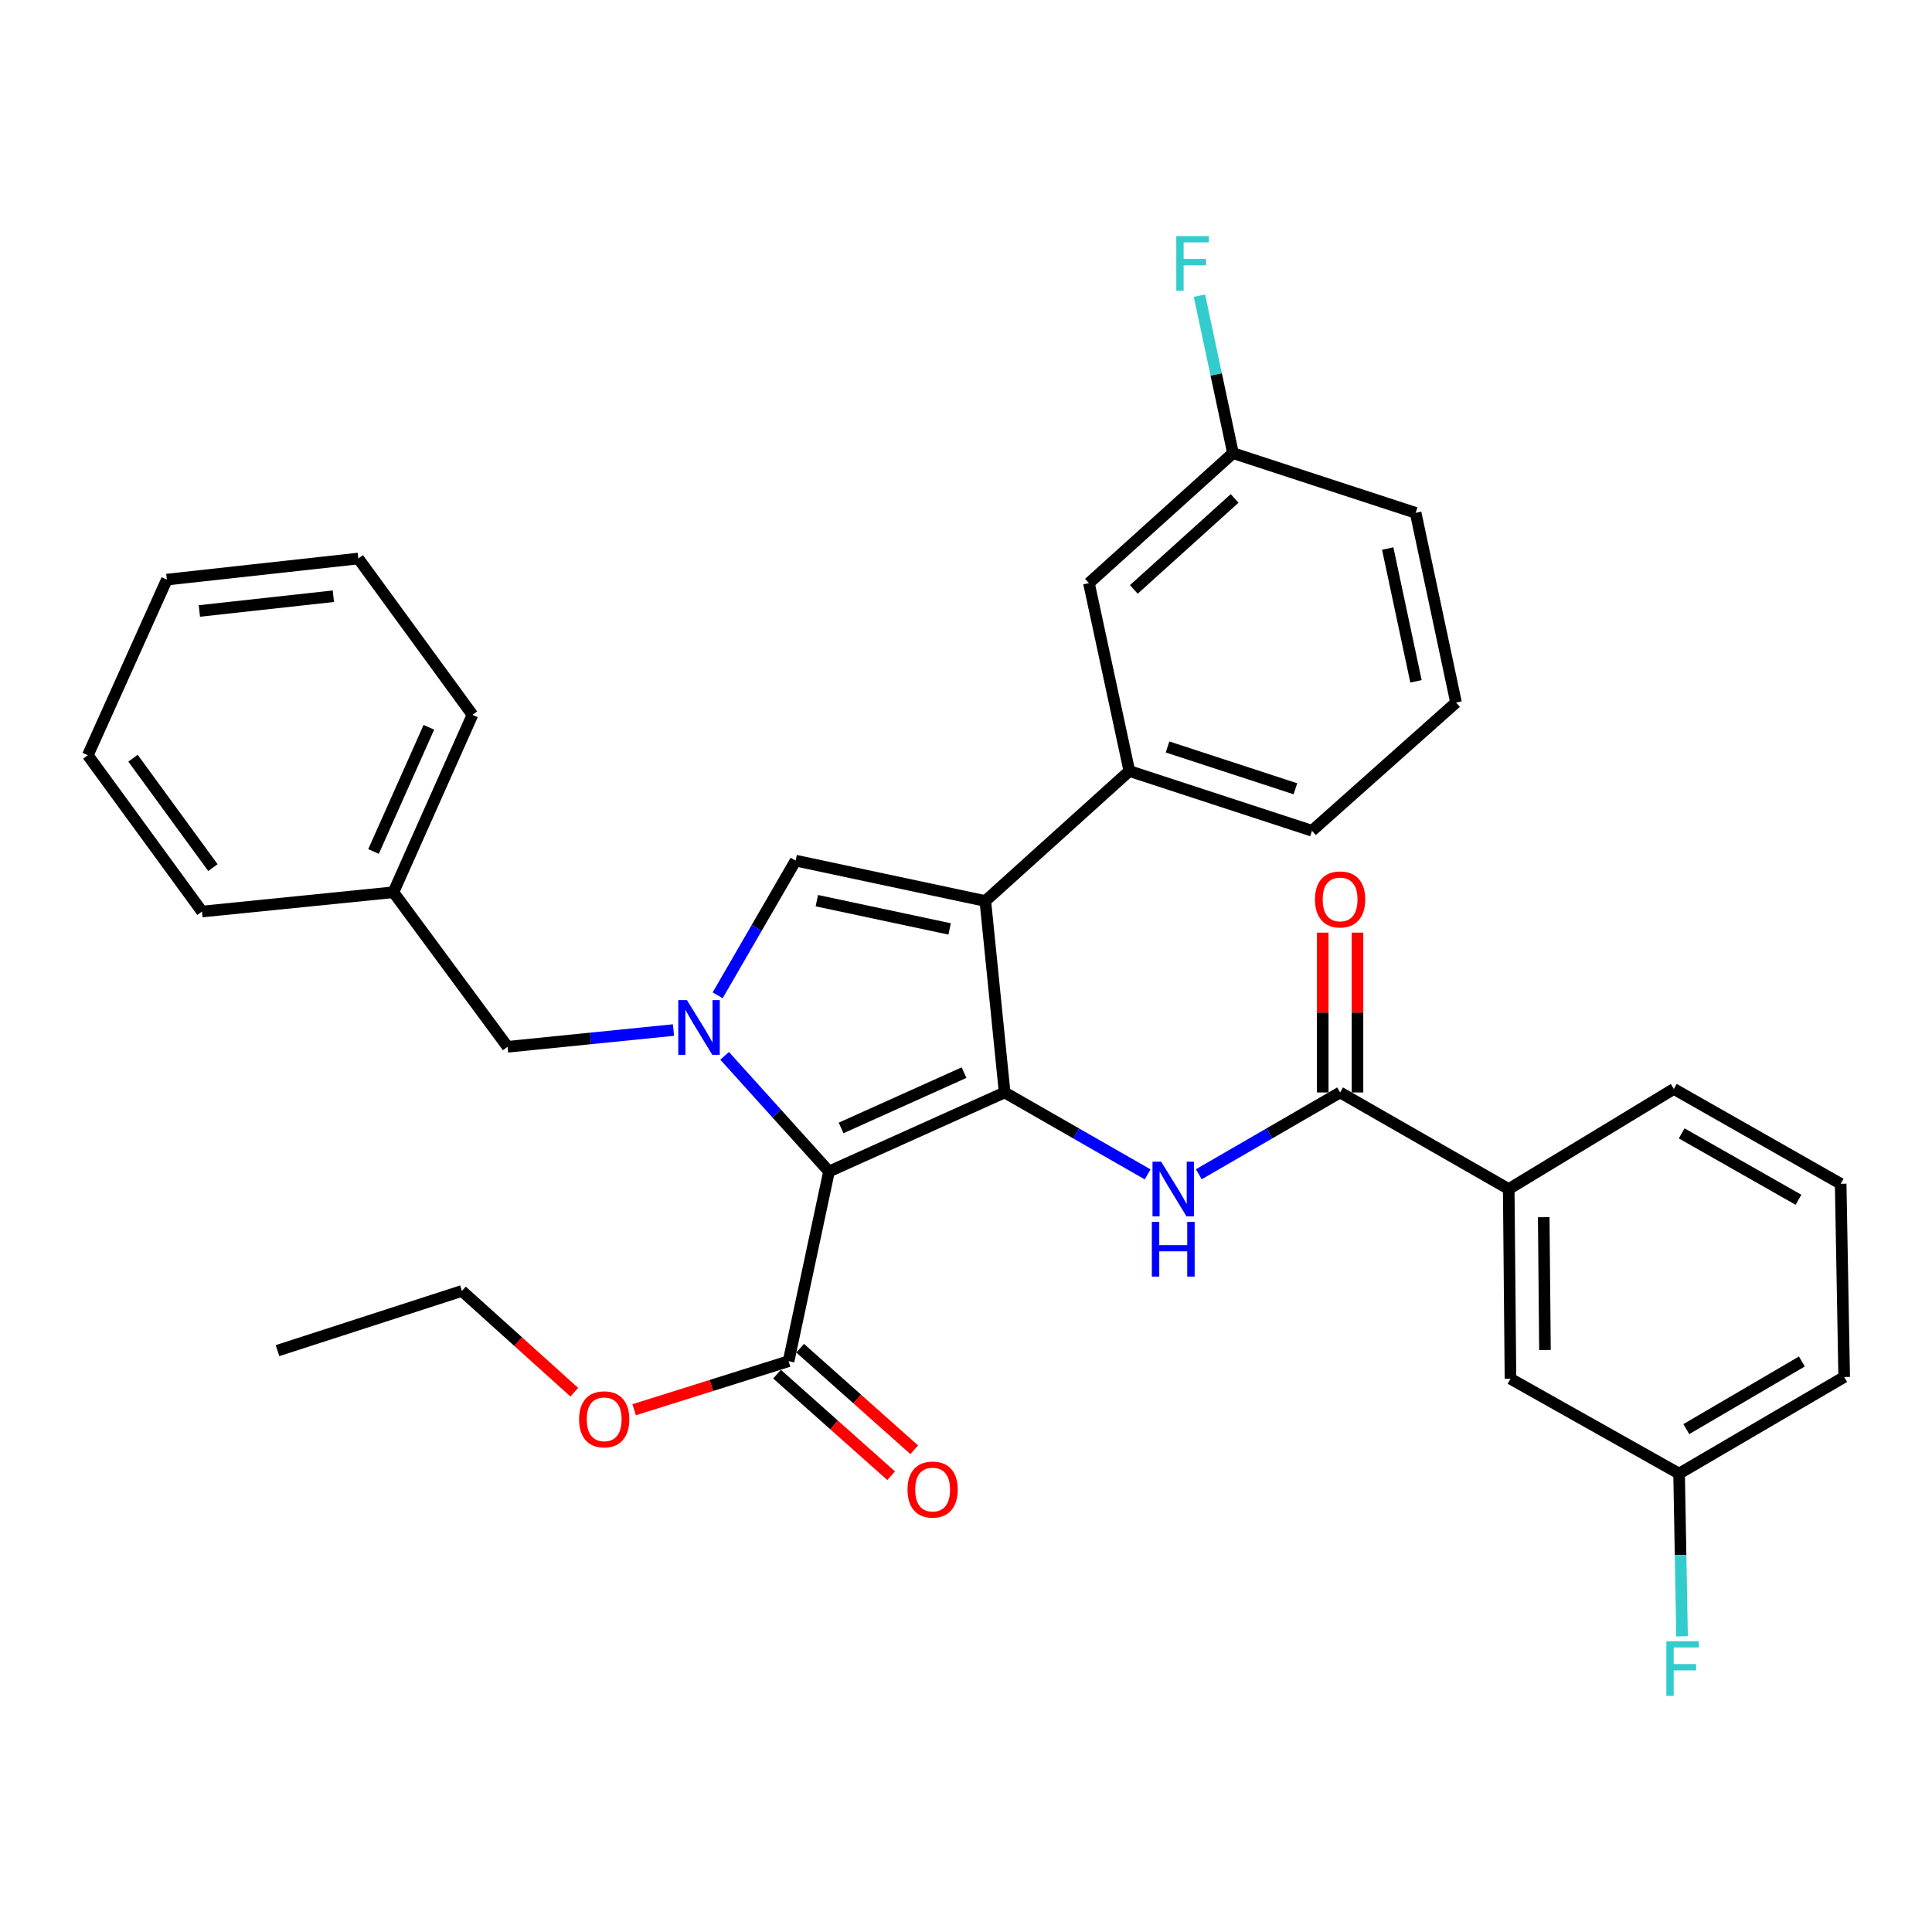 <?xml version='1.0' encoding='iso-8859-1'?>
<svg version='1.1' baseProfile='full'
              xmlns='http://www.w3.org/2000/svg'
                      xmlns:rdkit='http://www.rdkit.org/xml'
                      xmlns:xlink='http://www.w3.org/1999/xlink'
                  xml:space='preserve'
width='1000px' height='1000px' viewBox='0 0 1000 1000'>
<!-- END OF HEADER -->
<rect style='opacity:1.0;fill:#FFFFFF;stroke:none' width='1000' height='1000' x='0' y='0'> </rect>
<path class='bond-0' d='M 620.504,607.791 L 657.07,586.623' style='fill:none;fill-rule:evenodd;stroke:#0000FF;stroke-width:6px;stroke-linecap:butt;stroke-linejoin:miter;stroke-opacity:1' />
<path class='bond-0' d='M 657.07,586.623 L 693.636,565.455' style='fill:none;fill-rule:evenodd;stroke:#000000;stroke-width:6px;stroke-linecap:butt;stroke-linejoin:miter;stroke-opacity:1' />
<path class='bond-1' d='M 594.015,607.858 L 557.009,586.657' style='fill:none;fill-rule:evenodd;stroke:#0000FF;stroke-width:6px;stroke-linecap:butt;stroke-linejoin:miter;stroke-opacity:1' />
<path class='bond-1' d='M 557.009,586.657 L 520.003,565.455' style='fill:none;fill-rule:evenodd;stroke:#000000;stroke-width:6px;stroke-linecap:butt;stroke-linejoin:miter;stroke-opacity:1' />
<path class='bond-2' d='M 702.629,565.455 L 702.629,524.087' style='fill:none;fill-rule:evenodd;stroke:#000000;stroke-width:6px;stroke-linecap:butt;stroke-linejoin:miter;stroke-opacity:1' />
<path class='bond-2' d='M 702.629,524.087 L 702.629,482.719' style='fill:none;fill-rule:evenodd;stroke:#FF0000;stroke-width:6px;stroke-linecap:butt;stroke-linejoin:miter;stroke-opacity:1' />
<path class='bond-2' d='M 684.644,565.455 L 684.644,524.087' style='fill:none;fill-rule:evenodd;stroke:#000000;stroke-width:6px;stroke-linecap:butt;stroke-linejoin:miter;stroke-opacity:1' />
<path class='bond-2' d='M 684.644,524.087 L 684.644,482.719' style='fill:none;fill-rule:evenodd;stroke:#FF0000;stroke-width:6px;stroke-linecap:butt;stroke-linejoin:miter;stroke-opacity:1' />
<path class='bond-3' d='M 693.636,565.455 L 780.912,615.452' style='fill:none;fill-rule:evenodd;stroke:#000000;stroke-width:6px;stroke-linecap:butt;stroke-linejoin:miter;stroke-opacity:1' />
<path class='bond-4' d='M 510.002,466.358 L 411.815,445.456' style='fill:none;fill-rule:evenodd;stroke:#000000;stroke-width:6px;stroke-linecap:butt;stroke-linejoin:miter;stroke-opacity:1' />
<path class='bond-4' d='M 491.529,480.814 L 422.798,466.182' style='fill:none;fill-rule:evenodd;stroke:#000000;stroke-width:6px;stroke-linecap:butt;stroke-linejoin:miter;stroke-opacity:1' />
<path class='bond-5' d='M 510.002,466.358 L 520.003,565.455' style='fill:none;fill-rule:evenodd;stroke:#000000;stroke-width:6px;stroke-linecap:butt;stroke-linejoin:miter;stroke-opacity:1' />
<path class='bond-6' d='M 510.002,466.358 L 584.548,399.085' style='fill:none;fill-rule:evenodd;stroke:#000000;stroke-width:6px;stroke-linecap:butt;stroke-linejoin:miter;stroke-opacity:1' />
<path class='bond-7' d='M 411.815,445.456 L 391.636,480.312' style='fill:none;fill-rule:evenodd;stroke:#000000;stroke-width:6px;stroke-linecap:butt;stroke-linejoin:miter;stroke-opacity:1' />
<path class='bond-7' d='M 391.636,480.312 L 371.458,515.168' style='fill:none;fill-rule:evenodd;stroke:#0000FF;stroke-width:6px;stroke-linecap:butt;stroke-linejoin:miter;stroke-opacity:1' />
<path class='bond-8' d='M 375.067,546.504 L 402.079,576.432' style='fill:none;fill-rule:evenodd;stroke:#0000FF;stroke-width:6px;stroke-linecap:butt;stroke-linejoin:miter;stroke-opacity:1' />
<path class='bond-8' d='M 402.079,576.432 L 429.09,606.36' style='fill:none;fill-rule:evenodd;stroke:#000000;stroke-width:6px;stroke-linecap:butt;stroke-linejoin:miter;stroke-opacity:1' />
<path class='bond-9' d='M 348.587,533.157 L 305.654,537.486' style='fill:none;fill-rule:evenodd;stroke:#0000FF;stroke-width:6px;stroke-linecap:butt;stroke-linejoin:miter;stroke-opacity:1' />
<path class='bond-9' d='M 305.654,537.486 L 262.721,541.815' style='fill:none;fill-rule:evenodd;stroke:#000000;stroke-width:6px;stroke-linecap:butt;stroke-linejoin:miter;stroke-opacity:1' />
<path class='bond-10' d='M 429.09,606.36 L 520.003,565.455' style='fill:none;fill-rule:evenodd;stroke:#000000;stroke-width:6px;stroke-linecap:butt;stroke-linejoin:miter;stroke-opacity:1' />
<path class='bond-10' d='M 435.347,583.823 L 498.987,555.189' style='fill:none;fill-rule:evenodd;stroke:#000000;stroke-width:6px;stroke-linecap:butt;stroke-linejoin:miter;stroke-opacity:1' />
<path class='bond-11' d='M 429.09,606.36 L 408.178,704.547' style='fill:none;fill-rule:evenodd;stroke:#000000;stroke-width:6px;stroke-linecap:butt;stroke-linejoin:miter;stroke-opacity:1' />
<path class='bond-12' d='M 262.721,541.815 L 203.631,461.822' style='fill:none;fill-rule:evenodd;stroke:#000000;stroke-width:6px;stroke-linecap:butt;stroke-linejoin:miter;stroke-opacity:1' />
<path class='bond-13' d='M 203.631,461.822 L 244.546,370' style='fill:none;fill-rule:evenodd;stroke:#000000;stroke-width:6px;stroke-linecap:butt;stroke-linejoin:miter;stroke-opacity:1' />
<path class='bond-13' d='M 193.34,440.729 L 221.981,376.453' style='fill:none;fill-rule:evenodd;stroke:#000000;stroke-width:6px;stroke-linecap:butt;stroke-linejoin:miter;stroke-opacity:1' />
<path class='bond-14' d='M 203.631,461.822 L 104.545,471.814' style='fill:none;fill-rule:evenodd;stroke:#000000;stroke-width:6px;stroke-linecap:butt;stroke-linejoin:miter;stroke-opacity:1' />
<path class='bond-15' d='M 244.546,370 L 185.456,289.088' style='fill:none;fill-rule:evenodd;stroke:#000000;stroke-width:6px;stroke-linecap:butt;stroke-linejoin:miter;stroke-opacity:1' />
<path class='bond-16' d='M 185.456,289.088 L 86.36,299.999' style='fill:none;fill-rule:evenodd;stroke:#000000;stroke-width:6px;stroke-linecap:butt;stroke-linejoin:miter;stroke-opacity:1' />
<path class='bond-16' d='M 172.56,308.602 L 103.193,316.239' style='fill:none;fill-rule:evenodd;stroke:#000000;stroke-width:6px;stroke-linecap:butt;stroke-linejoin:miter;stroke-opacity:1' />
<path class='bond-17' d='M 86.36,299.999 L 45.455,390.912' style='fill:none;fill-rule:evenodd;stroke:#000000;stroke-width:6px;stroke-linecap:butt;stroke-linejoin:miter;stroke-opacity:1' />
<path class='bond-18' d='M 45.455,390.912 L 104.545,471.814' style='fill:none;fill-rule:evenodd;stroke:#000000;stroke-width:6px;stroke-linecap:butt;stroke-linejoin:miter;stroke-opacity:1' />
<path class='bond-18' d='M 68.841,392.44 L 110.204,449.071' style='fill:none;fill-rule:evenodd;stroke:#000000;stroke-width:6px;stroke-linecap:butt;stroke-linejoin:miter;stroke-opacity:1' />
<path class='bond-19' d='M 584.548,399.085 L 679.088,429.999' style='fill:none;fill-rule:evenodd;stroke:#000000;stroke-width:6px;stroke-linecap:butt;stroke-linejoin:miter;stroke-opacity:1' />
<path class='bond-19' d='M 604.319,386.628 L 670.497,408.268' style='fill:none;fill-rule:evenodd;stroke:#000000;stroke-width:6px;stroke-linecap:butt;stroke-linejoin:miter;stroke-opacity:1' />
<path class='bond-20' d='M 584.548,399.085 L 563.636,301.818' style='fill:none;fill-rule:evenodd;stroke:#000000;stroke-width:6px;stroke-linecap:butt;stroke-linejoin:miter;stroke-opacity:1' />
<path class='bond-21' d='M 402.198,711.263 L 431.724,737.548' style='fill:none;fill-rule:evenodd;stroke:#000000;stroke-width:6px;stroke-linecap:butt;stroke-linejoin:miter;stroke-opacity:1' />
<path class='bond-21' d='M 431.724,737.548 L 461.25,763.833' style='fill:none;fill-rule:evenodd;stroke:#FF0000;stroke-width:6px;stroke-linecap:butt;stroke-linejoin:miter;stroke-opacity:1' />
<path class='bond-21' d='M 414.157,697.83 L 443.683,724.115' style='fill:none;fill-rule:evenodd;stroke:#000000;stroke-width:6px;stroke-linecap:butt;stroke-linejoin:miter;stroke-opacity:1' />
<path class='bond-21' d='M 443.683,724.115 L 473.209,750.4' style='fill:none;fill-rule:evenodd;stroke:#FF0000;stroke-width:6px;stroke-linecap:butt;stroke-linejoin:miter;stroke-opacity:1' />
<path class='bond-22' d='M 408.178,704.547 L 368.204,717.113' style='fill:none;fill-rule:evenodd;stroke:#000000;stroke-width:6px;stroke-linecap:butt;stroke-linejoin:miter;stroke-opacity:1' />
<path class='bond-22' d='M 368.204,717.113 L 328.23,729.679' style='fill:none;fill-rule:evenodd;stroke:#FF0000;stroke-width:6px;stroke-linecap:butt;stroke-linejoin:miter;stroke-opacity:1' />
<path class='bond-23' d='M 297.25,720.602 L 268.17,694.395' style='fill:none;fill-rule:evenodd;stroke:#FF0000;stroke-width:6px;stroke-linecap:butt;stroke-linejoin:miter;stroke-opacity:1' />
<path class='bond-23' d='M 268.17,694.395 L 239.091,668.188' style='fill:none;fill-rule:evenodd;stroke:#000000;stroke-width:6px;stroke-linecap:butt;stroke-linejoin:miter;stroke-opacity:1' />
<path class='bond-24' d='M 239.091,668.188 L 143.631,699.092' style='fill:none;fill-rule:evenodd;stroke:#000000;stroke-width:6px;stroke-linecap:butt;stroke-linejoin:miter;stroke-opacity:1' />
<path class='bond-25' d='M 679.088,429.999 L 753.635,363.635' style='fill:none;fill-rule:evenodd;stroke:#000000;stroke-width:6px;stroke-linecap:butt;stroke-linejoin:miter;stroke-opacity:1' />
<path class='bond-26' d='M 753.635,363.635 L 732.733,265.448' style='fill:none;fill-rule:evenodd;stroke:#000000;stroke-width:6px;stroke-linecap:butt;stroke-linejoin:miter;stroke-opacity:1' />
<path class='bond-26' d='M 732.909,352.652 L 718.278,283.921' style='fill:none;fill-rule:evenodd;stroke:#000000;stroke-width:6px;stroke-linecap:butt;stroke-linejoin:miter;stroke-opacity:1' />
<path class='bond-27' d='M 732.733,265.448 L 638.183,234.545' style='fill:none;fill-rule:evenodd;stroke:#000000;stroke-width:6px;stroke-linecap:butt;stroke-linejoin:miter;stroke-opacity:1' />
<path class='bond-28' d='M 638.183,234.545 L 563.636,301.818' style='fill:none;fill-rule:evenodd;stroke:#000000;stroke-width:6px;stroke-linecap:butt;stroke-linejoin:miter;stroke-opacity:1' />
<path class='bond-28' d='M 639.05,257.987 L 586.867,305.079' style='fill:none;fill-rule:evenodd;stroke:#000000;stroke-width:6px;stroke-linecap:butt;stroke-linejoin:miter;stroke-opacity:1' />
<path class='bond-29' d='M 638.183,234.545 L 629.502,193.786' style='fill:none;fill-rule:evenodd;stroke:#000000;stroke-width:6px;stroke-linecap:butt;stroke-linejoin:miter;stroke-opacity:1' />
<path class='bond-29' d='M 629.502,193.786 L 620.821,153.027' style='fill:none;fill-rule:evenodd;stroke:#33CCCC;stroke-width:6px;stroke-linecap:butt;stroke-linejoin:miter;stroke-opacity:1' />
<path class='bond-30' d='M 780.912,615.452 L 781.822,713.639' style='fill:none;fill-rule:evenodd;stroke:#000000;stroke-width:6px;stroke-linecap:butt;stroke-linejoin:miter;stroke-opacity:1' />
<path class='bond-30' d='M 799.033,630.014 L 799.669,698.745' style='fill:none;fill-rule:evenodd;stroke:#000000;stroke-width:6px;stroke-linecap:butt;stroke-linejoin:miter;stroke-opacity:1' />
<path class='bond-31' d='M 780.912,615.452 L 866.37,563.636' style='fill:none;fill-rule:evenodd;stroke:#000000;stroke-width:6px;stroke-linecap:butt;stroke-linejoin:miter;stroke-opacity:1' />
<path class='bond-32' d='M 781.822,713.639 L 869.098,762.728' style='fill:none;fill-rule:evenodd;stroke:#000000;stroke-width:6px;stroke-linecap:butt;stroke-linejoin:miter;stroke-opacity:1' />
<path class='bond-33' d='M 866.37,563.636 L 952.727,612.725' style='fill:none;fill-rule:evenodd;stroke:#000000;stroke-width:6px;stroke-linecap:butt;stroke-linejoin:miter;stroke-opacity:1' />
<path class='bond-33' d='M 870.436,586.635 L 930.886,620.997' style='fill:none;fill-rule:evenodd;stroke:#000000;stroke-width:6px;stroke-linecap:butt;stroke-linejoin:miter;stroke-opacity:1' />
<path class='bond-34' d='M 869.098,762.728 L 954.545,712.73' style='fill:none;fill-rule:evenodd;stroke:#000000;stroke-width:6px;stroke-linecap:butt;stroke-linejoin:miter;stroke-opacity:1' />
<path class='bond-34' d='M 872.832,739.705 L 932.646,704.707' style='fill:none;fill-rule:evenodd;stroke:#000000;stroke-width:6px;stroke-linecap:butt;stroke-linejoin:miter;stroke-opacity:1' />
<path class='bond-35' d='M 869.098,762.728 L 869.861,804.843' style='fill:none;fill-rule:evenodd;stroke:#000000;stroke-width:6px;stroke-linecap:butt;stroke-linejoin:miter;stroke-opacity:1' />
<path class='bond-35' d='M 869.861,804.843 L 870.624,846.959' style='fill:none;fill-rule:evenodd;stroke:#33CCCC;stroke-width:6px;stroke-linecap:butt;stroke-linejoin:miter;stroke-opacity:1' />
<path class='bond-36' d='M 952.727,612.725 L 954.545,712.73' style='fill:none;fill-rule:evenodd;stroke:#000000;stroke-width:6px;stroke-linecap:butt;stroke-linejoin:miter;stroke-opacity:1' />
<path  class='atom-0' d='M 601.009 601.292
L 610.289 616.292
Q 611.209 617.772, 612.689 620.452
Q 614.169 623.132, 614.249 623.292
L 614.249 601.292
L 618.009 601.292
L 618.009 629.612
L 614.129 629.612
L 604.169 613.212
Q 603.009 611.292, 601.769 609.092
Q 600.569 606.892, 600.209 606.212
L 600.209 629.612
L 596.529 629.612
L 596.529 601.292
L 601.009 601.292
' fill='#0000FF'/>
<path  class='atom-0' d='M 596.189 632.444
L 600.029 632.444
L 600.029 644.484
L 614.509 644.484
L 614.509 632.444
L 618.349 632.444
L 618.349 660.764
L 614.509 660.764
L 614.509 647.684
L 600.029 647.684
L 600.029 660.764
L 596.189 660.764
L 596.189 632.444
' fill='#0000FF'/>
<path  class='atom-2' d='M 680.636 465.539
Q 680.636 458.739, 683.996 454.939
Q 687.356 451.139, 693.636 451.139
Q 699.916 451.139, 703.276 454.939
Q 706.636 458.739, 706.636 465.539
Q 706.636 472.419, 703.236 476.339
Q 699.836 480.219, 693.636 480.219
Q 687.396 480.219, 683.996 476.339
Q 680.636 472.459, 680.636 465.539
M 693.636 477.019
Q 697.956 477.019, 700.276 474.139
Q 702.636 471.219, 702.636 465.539
Q 702.636 459.979, 700.276 457.179
Q 697.956 454.339, 693.636 454.339
Q 689.316 454.339, 686.956 457.139
Q 684.636 459.939, 684.636 465.539
Q 684.636 471.259, 686.956 474.139
Q 689.316 477.019, 693.636 477.019
' fill='#FF0000'/>
<path  class='atom-5' d='M 355.557 517.663
L 364.837 532.663
Q 365.757 534.143, 367.237 536.823
Q 368.717 539.503, 368.797 539.663
L 368.797 517.663
L 372.557 517.663
L 372.557 545.983
L 368.677 545.983
L 358.717 529.583
Q 357.557 527.663, 356.317 525.463
Q 355.117 523.263, 354.757 522.583
L 354.757 545.983
L 351.077 545.983
L 351.077 517.663
L 355.557 517.663
' fill='#0000FF'/>
<path  class='atom-17' d='M 469.725 770.991
Q 469.725 764.191, 473.085 760.391
Q 476.445 756.591, 482.725 756.591
Q 489.005 756.591, 492.365 760.391
Q 495.725 764.191, 495.725 770.991
Q 495.725 777.871, 492.325 781.791
Q 488.925 785.671, 482.725 785.671
Q 476.485 785.671, 473.085 781.791
Q 469.725 777.911, 469.725 770.991
M 482.725 782.471
Q 487.045 782.471, 489.365 779.591
Q 491.725 776.671, 491.725 770.991
Q 491.725 765.431, 489.365 762.631
Q 487.045 759.791, 482.725 759.791
Q 478.405 759.791, 476.045 762.591
Q 473.725 765.391, 473.725 770.991
Q 473.725 776.711, 476.045 779.591
Q 478.405 782.471, 482.725 782.471
' fill='#FF0000'/>
<path  class='atom-18' d='M 299.728 734.632
Q 299.728 727.832, 303.088 724.032
Q 306.448 720.232, 312.728 720.232
Q 319.008 720.232, 322.368 724.032
Q 325.728 727.832, 325.728 734.632
Q 325.728 741.512, 322.328 745.432
Q 318.928 749.312, 312.728 749.312
Q 306.488 749.312, 303.088 745.432
Q 299.728 741.552, 299.728 734.632
M 312.728 746.112
Q 317.048 746.112, 319.368 743.232
Q 321.728 740.312, 321.728 734.632
Q 321.728 729.072, 319.368 726.272
Q 317.048 723.432, 312.728 723.432
Q 308.408 723.432, 306.048 726.232
Q 303.728 729.032, 303.728 734.632
Q 303.728 740.352, 306.048 743.232
Q 308.408 746.112, 312.728 746.112
' fill='#FF0000'/>
<path  class='atom-26' d='M 608.851 122.198
L 625.691 122.198
L 625.691 125.438
L 612.651 125.438
L 612.651 134.038
L 624.251 134.038
L 624.251 137.318
L 612.651 137.318
L 612.651 150.518
L 608.851 150.518
L 608.851 122.198
' fill='#33CCCC'/>
<path  class='atom-33' d='M 862.506 849.482
L 879.346 849.482
L 879.346 852.722
L 866.306 852.722
L 866.306 861.322
L 877.906 861.322
L 877.906 864.602
L 866.306 864.602
L 866.306 877.802
L 862.506 877.802
L 862.506 849.482
' fill='#33CCCC'/>
</svg>
